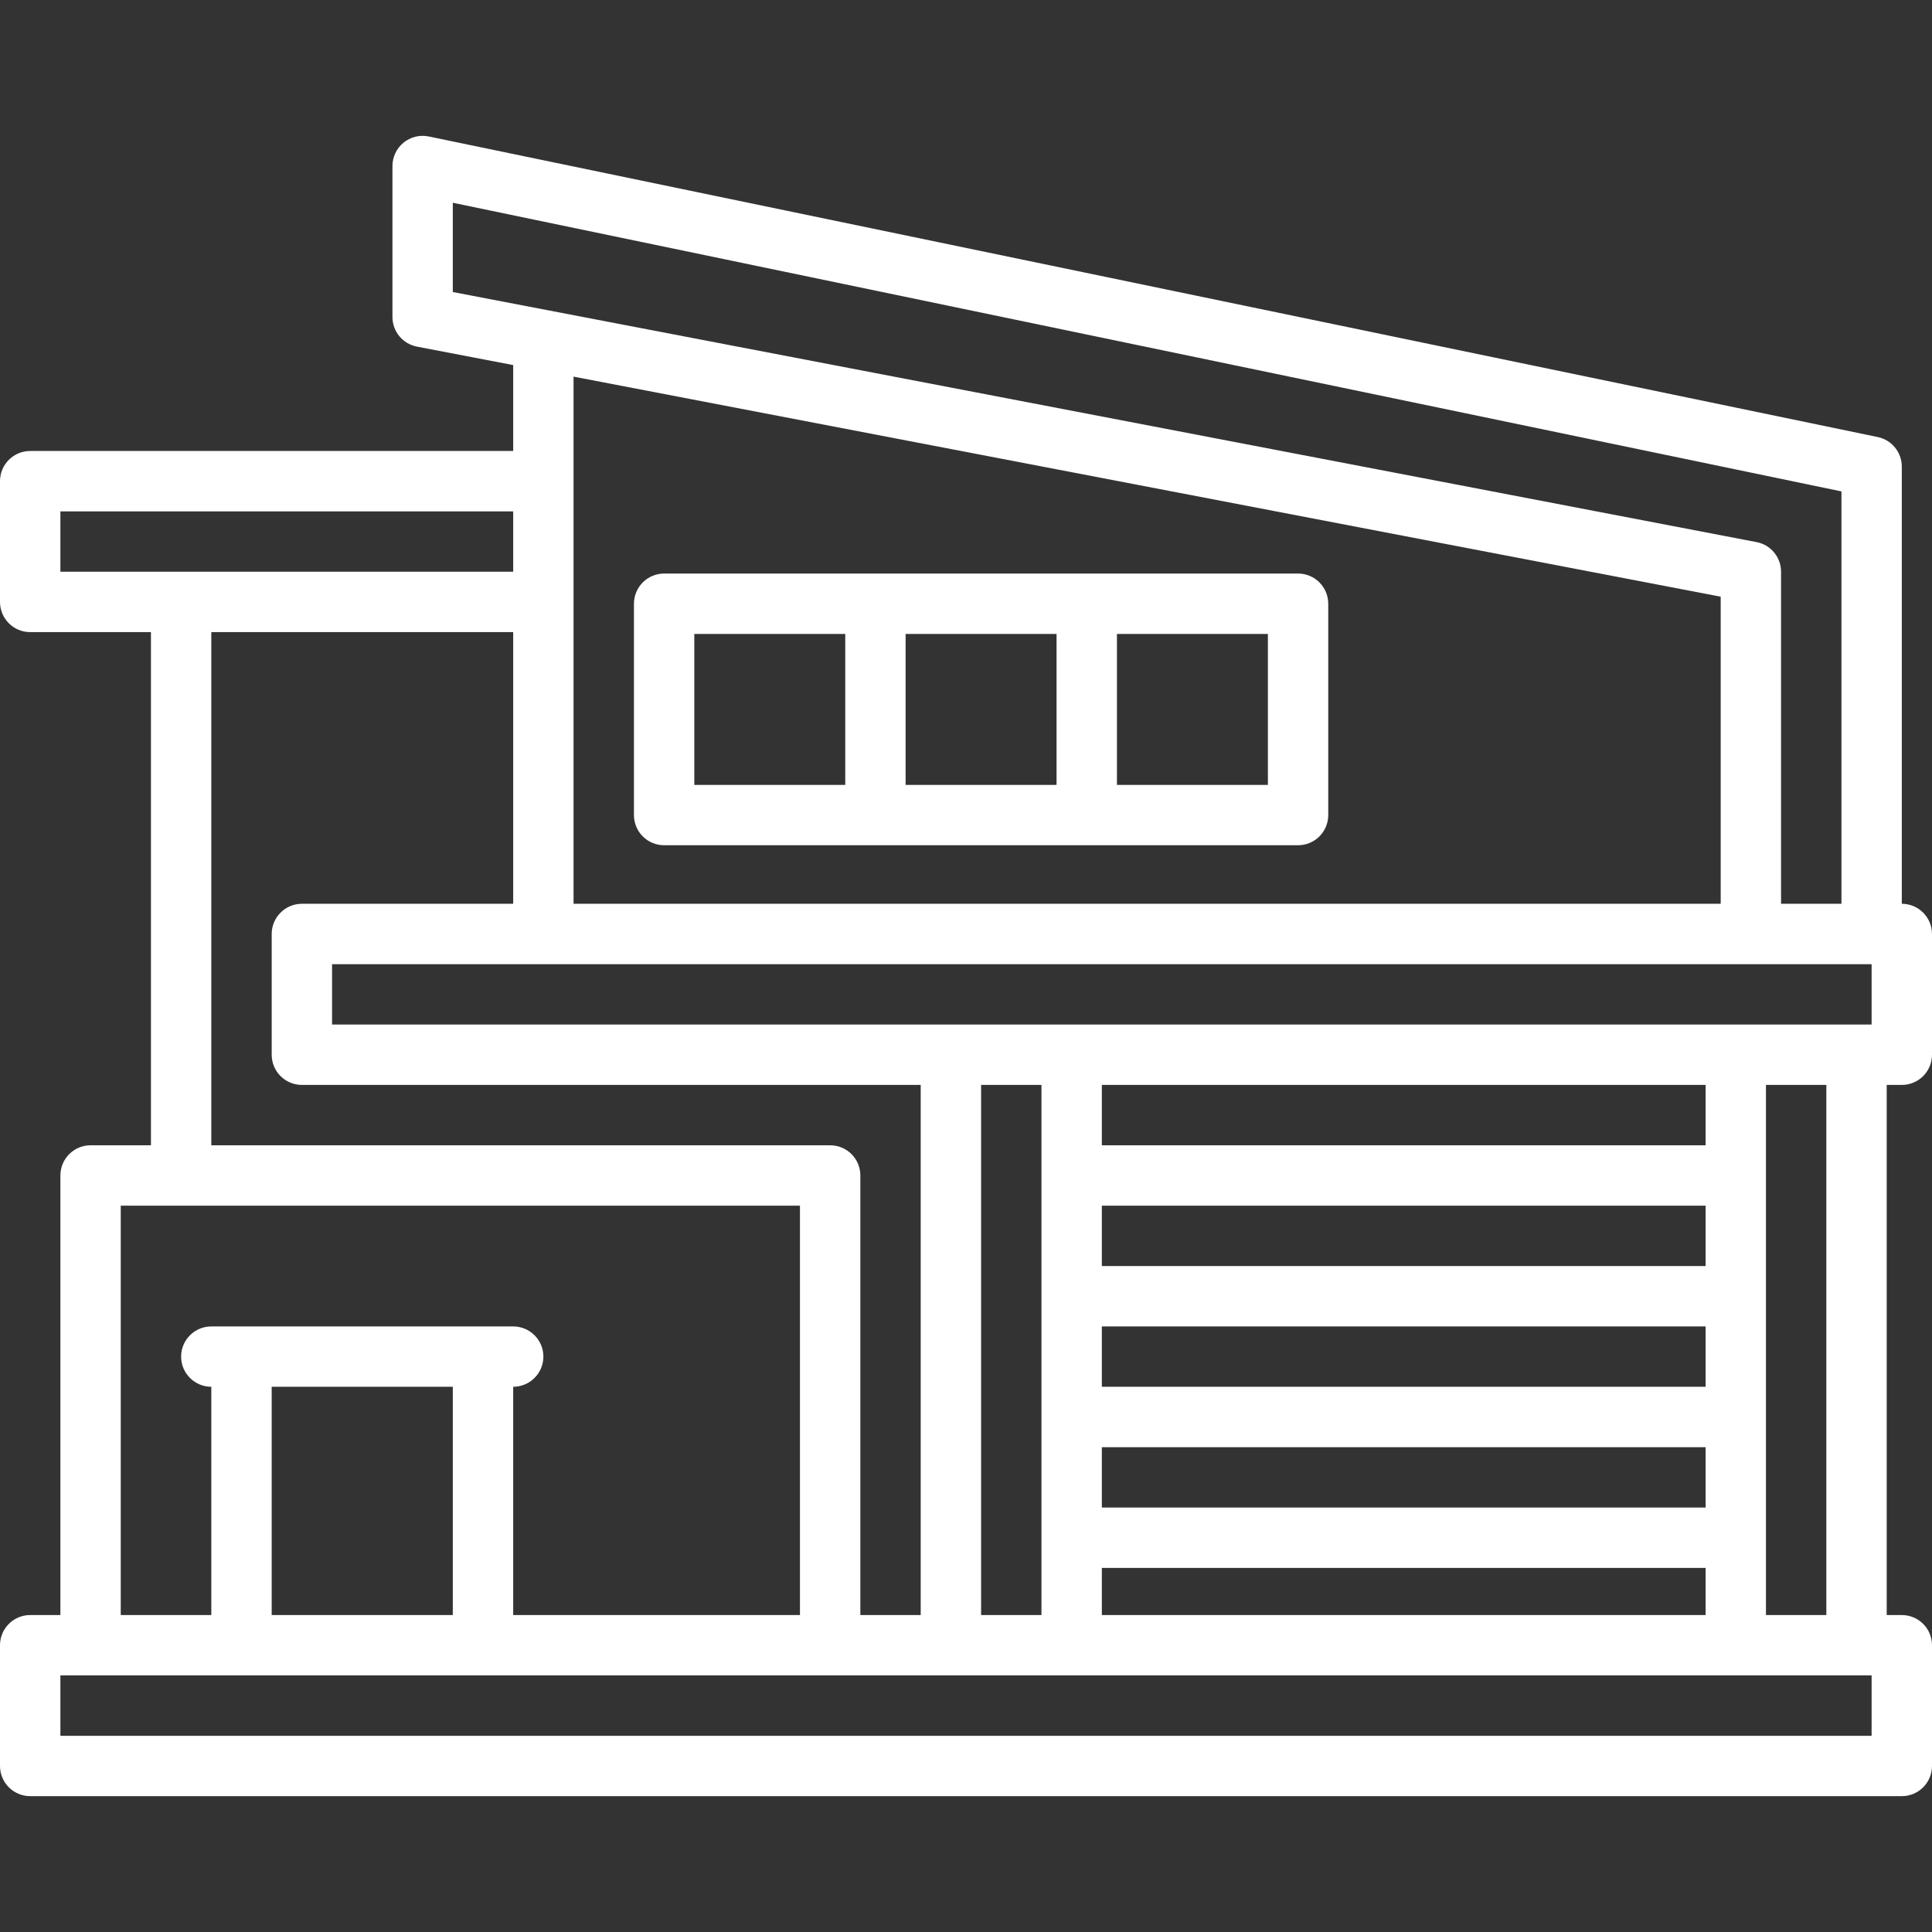 <svg width="54" height="54" viewBox="0 0 54 54" fill="none" xmlns="http://www.w3.org/2000/svg">
<rect x="0" y="0" width="54" height="54" fill="#333333" stroke="none"/>
<path d="M53.156 25.261V13.041C53.156 12.846 53.088 12.657 52.964 12.506C52.84 12.355 52.667 12.252 52.476 12.214L11.976 3.813C11.853 3.789 11.727 3.792 11.606 3.822C11.486 3.853 11.373 3.91 11.277 3.989C11.18 4.068 11.103 4.167 11.05 4.28C10.996 4.393 10.969 4.516 10.969 4.641V8.859C10.969 9.055 11.037 9.246 11.162 9.397C11.287 9.548 11.461 9.651 11.653 9.688L14.344 10.204V12.605H0.844C0.62 12.605 0.405 12.694 0.247 12.852C0.089 13.011 1.11878e-05 13.225 0 13.449L0 16.824C1.11878e-05 17.048 0.089 17.262 0.247 17.421C0.405 17.579 0.62 17.668 0.844 17.668H4.219V32.011H2.531C2.307 32.011 2.093 32.1 1.935 32.258C1.776 32.417 1.688 32.631 1.688 32.855V45.141H0.844C0.62 45.141 0.405 45.23 0.247 45.388C0.089 45.546 1.11878e-05 45.761 0 45.984L0 49.359C1.11878e-05 49.583 0.089 49.798 0.247 49.956C0.405 50.114 0.62 50.203 0.844 50.203H53.156C53.38 50.203 53.595 50.114 53.753 49.956C53.911 49.798 54 49.583 54 49.359V45.984C54 45.761 53.911 45.546 53.753 45.388C53.595 45.23 53.38 45.141 53.156 45.141H52.734V30.324H53.156C53.38 30.324 53.595 30.235 53.753 30.077C53.911 29.919 54 29.704 54 29.48V26.105C54 25.881 53.911 25.667 53.753 25.509C53.595 25.35 53.38 25.261 53.156 25.261ZM12.656 8.162V5.667L51.469 13.735V25.261H49.781V15.98C49.781 15.784 49.713 15.594 49.588 15.443C49.463 15.291 49.289 15.188 49.096 15.152L12.656 8.162ZM48.094 16.678V25.261H16.031V10.527L48.094 16.678ZM1.688 15.98V14.293H14.344V15.98H1.688ZM8.438 30.324H25.734V45.141H24.047V32.855C24.047 32.631 23.958 32.417 23.8 32.258C23.642 32.1 23.427 32.011 23.203 32.011H5.906V17.668H14.344V25.261H8.438C8.214 25.261 7.999 25.35 7.841 25.509C7.683 25.667 7.594 25.881 7.594 26.105V29.48C7.594 29.704 7.683 29.919 7.841 30.077C7.999 30.235 8.214 30.324 8.438 30.324ZM3.375 33.699H22.359V45.141H14.344V38.761C14.568 38.761 14.782 38.672 14.94 38.514C15.099 38.356 15.188 38.141 15.188 37.918C15.188 37.694 15.099 37.479 14.94 37.321C14.782 37.163 14.568 37.074 14.344 37.074H5.906C5.682 37.074 5.468 37.163 5.31 37.321C5.151 37.479 5.062 37.694 5.062 37.918C5.062 38.141 5.151 38.356 5.31 38.514C5.468 38.672 5.682 38.761 5.906 38.761V45.141H3.375V33.699ZM12.656 38.761V45.141H7.594V38.761H12.656ZM52.312 48.516H1.688V46.828H52.312V48.516ZM27.422 45.141V30.324H29.109V45.141H27.422ZM47.672 33.699V35.386H30.797V33.699H47.672ZM30.797 32.011V30.324H47.672V32.011H30.797ZM47.672 37.074V38.761H30.797V37.074H47.672ZM47.672 40.449V42.136H30.797V40.449H47.672ZM47.672 43.824V45.141H30.797V43.824H47.672ZM49.359 45.141V30.324H51.047V45.141H49.359ZM52.312 28.636H9.281V26.949H52.312V28.636Z" fill="white"/>
<path d="M18.562 23.625H36.281C36.505 23.625 36.72 23.536 36.878 23.378C37.036 23.22 37.125 23.005 37.125 22.781V16.875C37.125 16.651 37.036 16.437 36.878 16.278C36.72 16.12 36.505 16.031 36.281 16.031H18.562C18.339 16.031 18.124 16.12 17.966 16.278C17.808 16.437 17.719 16.651 17.719 16.875V22.781C17.719 23.005 17.808 23.22 17.966 23.378C18.124 23.536 18.339 23.625 18.562 23.625ZM31.219 17.719H35.438V21.938H31.219V17.719ZM25.312 17.719H29.531V21.938H25.312V17.719ZM19.406 17.719H23.625V21.938H19.406V17.719Z" fill="white"/>
</svg>
